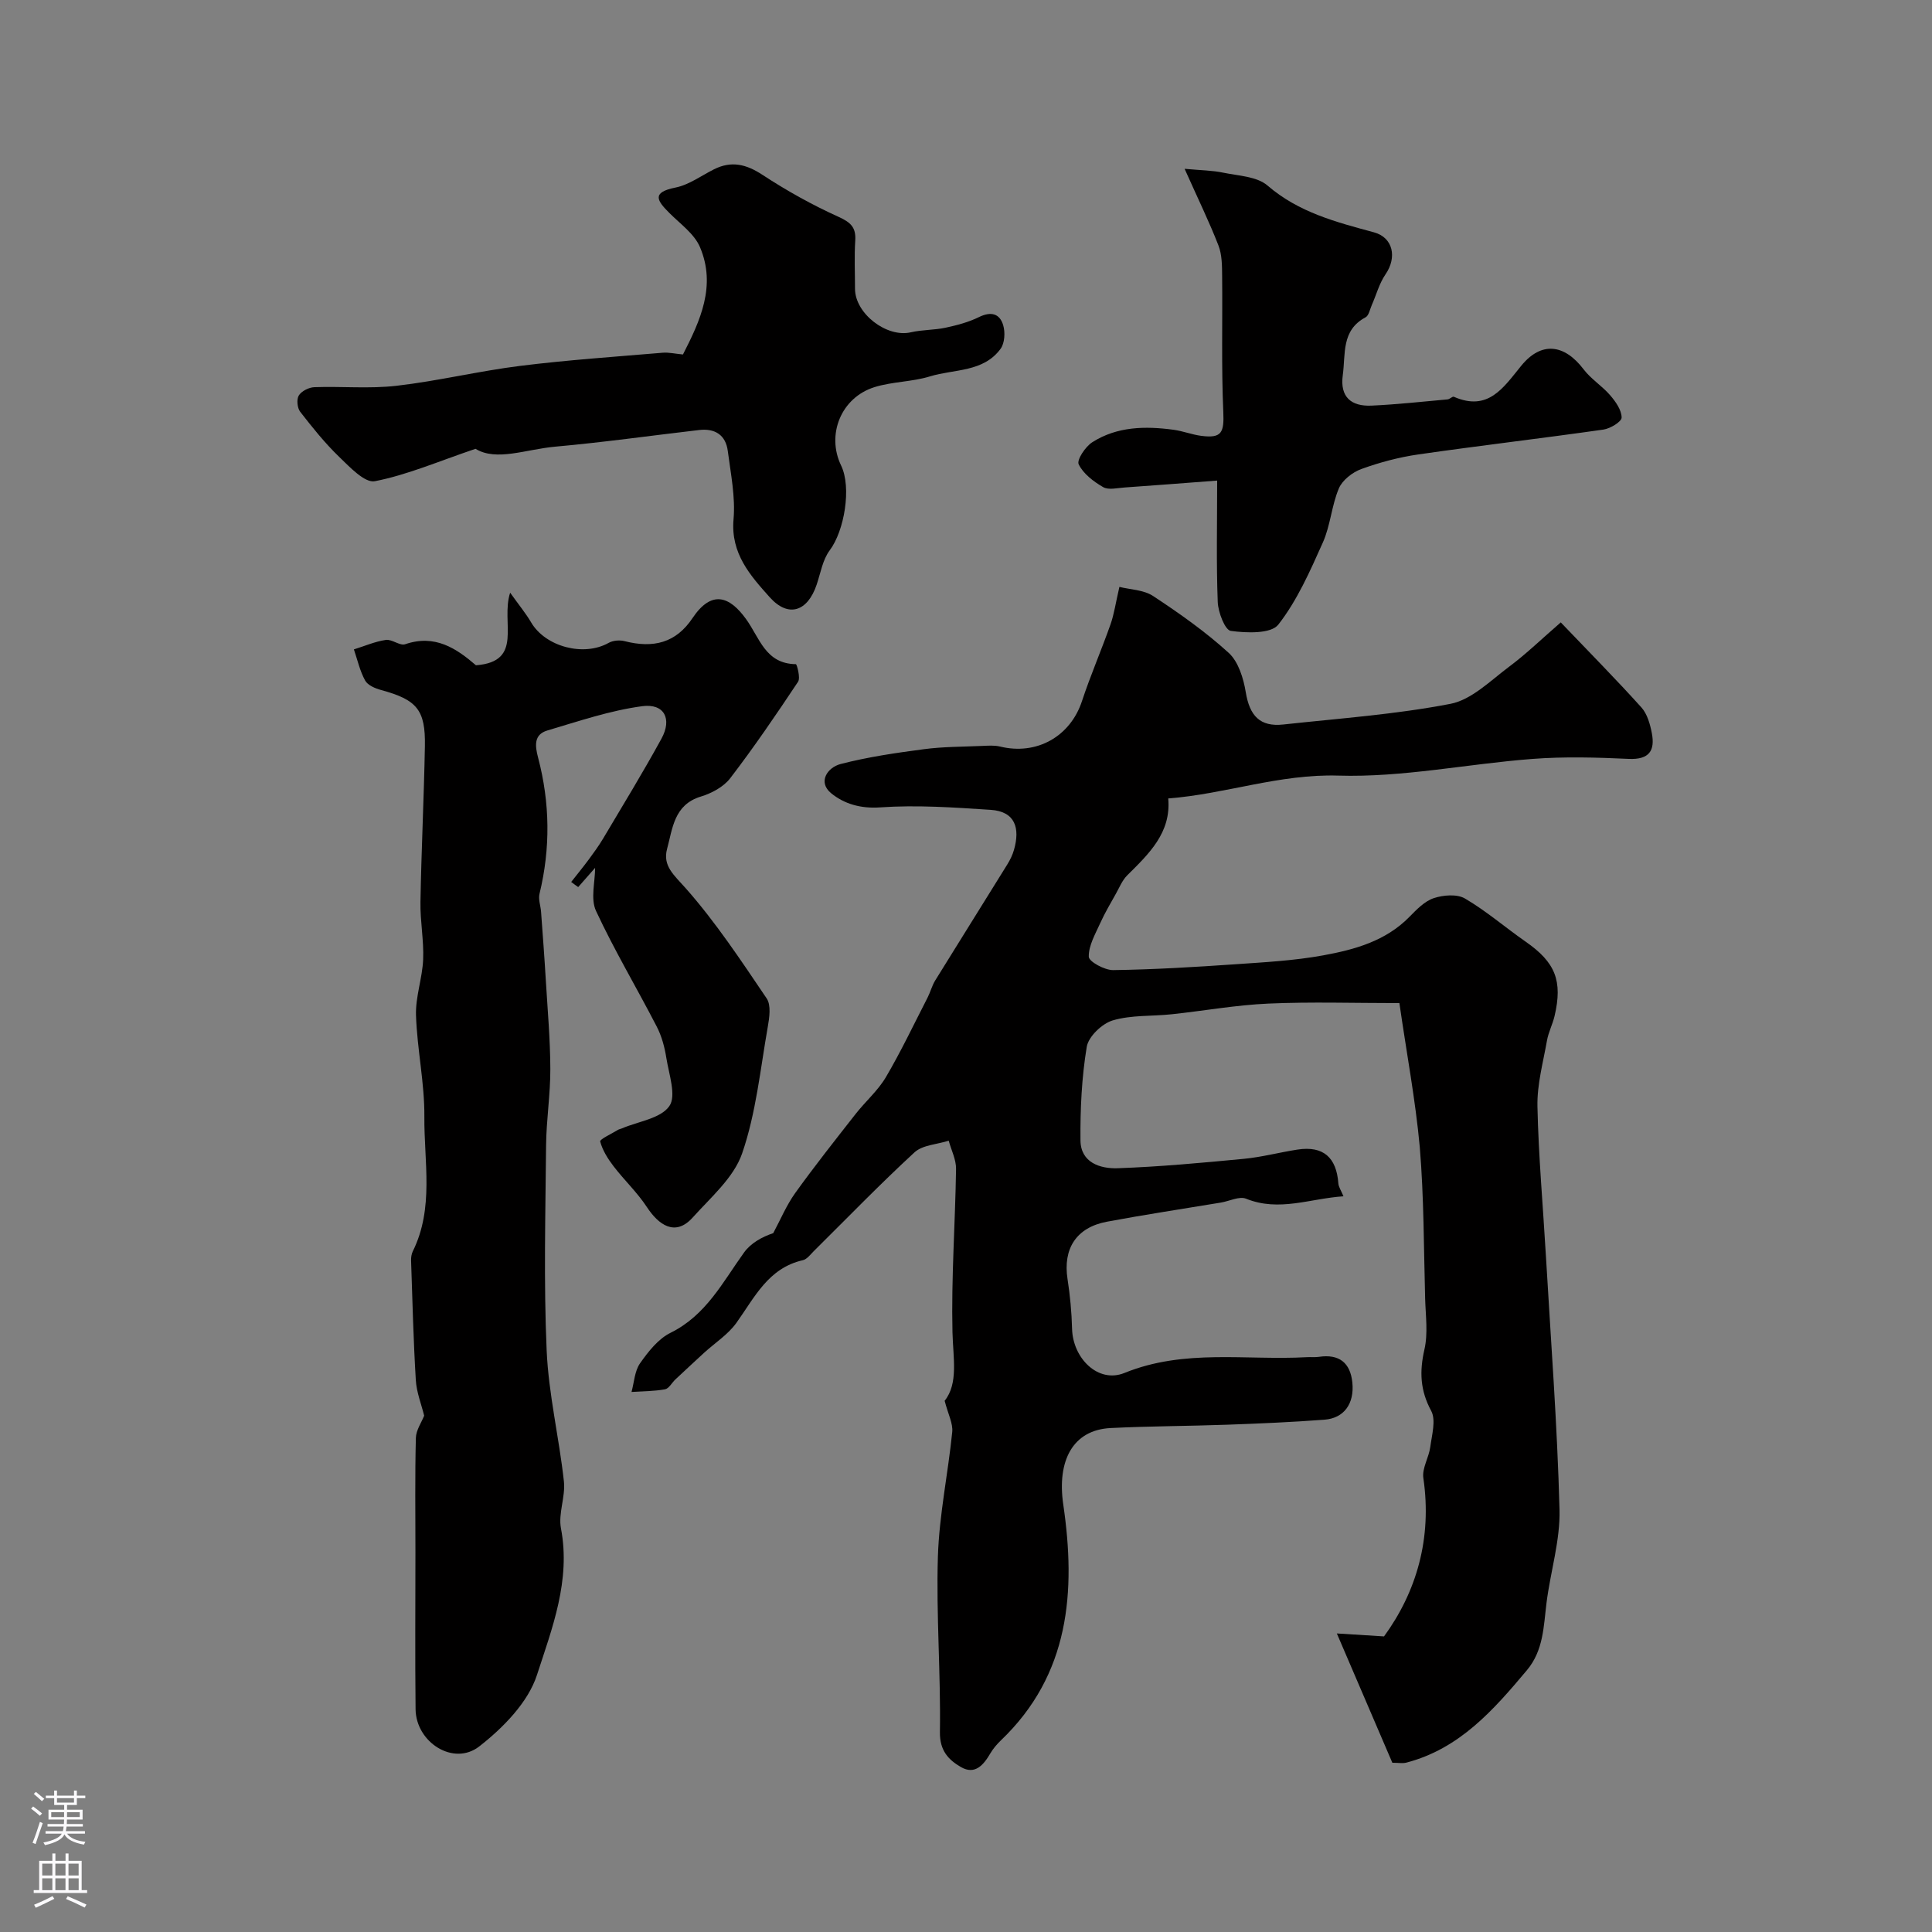 <svg enable-background="new 0 0 400 400" viewBox="0 0 400 400" xmlns="http://www.w3.org/2000/svg"><rect x="0" y="0" width="400" height="400" fill="#808080" stroke="none"/><g fill="#010000"><path d="m289.73 207.68c-9.35 0-18.24-.29-27.09.1-6.7.29-13.35 1.5-20.03 2.21-4.09.44-8.36.13-12.22 1.27-2.22.66-5.03 3.34-5.39 5.47-1.05 6.36-1.36 12.91-1.3 19.37.04 4.62 4.1 5.9 7.72 5.77 8.73-.31 17.44-1.12 26.14-1.95 3.71-.36 7.36-1.34 11.06-1.91 5.37-.83 8.08 1.65 8.47 6.98.05.76.57 1.49 1.06 2.69-6.92.46-13.33 3.26-20.16.5-1.4-.57-3.46.51-5.22.8-7.87 1.31-15.75 2.49-23.59 3.96-6.35 1.19-9.13 5.59-8.16 11.87.53 3.4.85 6.85.94 10.29.15 6.1 5.39 11.38 10.86 9.15 12.4-5.04 25.14-2.56 37.74-3.26.83-.05 1.68.05 2.5-.07 4.17-.62 6.51 1.19 6.93 5.32.44 4.37-1.72 7.38-5.76 7.69-6.72.51-13.45.8-20.18 1.04-8.03.29-16.08.29-24.1.69-7.87.39-11.14 6.8-9.81 15.85 2.63 17.96 1.35 35.18-12.92 48.82-.82.79-1.59 1.69-2.17 2.67-1.41 2.41-3.18 4.54-6.1 2.85-2.57-1.49-4.41-3.4-4.35-7.24.19-12.1-.79-24.23-.42-36.32.27-8.62 2.1-17.19 2.97-25.81.18-1.76-.84-3.64-1.57-6.46 2.87-3.61 1.75-8.83 1.62-14.2-.26-11.25.57-22.53.74-33.79.03-1.95-.99-3.91-1.52-5.86-2.4.77-5.4.87-7.08 2.41-7.16 6.59-13.93 13.6-20.85 20.45-.7.7-1.41 1.68-2.27 1.88-7.19 1.64-9.99 7.72-13.76 12.98-1.73 2.41-4.42 4.13-6.66 6.17-2.01 1.84-4 3.7-5.99 5.56-.72.68-1.32 1.87-2.13 2.02-2.27.41-4.61.4-6.93.55.55-2 .64-4.34 1.77-5.94 1.7-2.42 3.76-5.05 6.31-6.31 7.36-3.63 10.8-10.49 15.23-16.64 1.4-1.95 3.74-3.22 6.03-3.99 1.5-2.79 2.73-5.77 4.56-8.32 4-5.57 8.27-10.96 12.5-16.36 2.03-2.59 4.61-4.82 6.26-7.61 3.14-5.34 5.8-10.96 8.63-16.47.59-1.15.91-2.46 1.58-3.55 4.94-8.01 9.96-15.98 14.91-23.99.6-.96 1.12-2.03 1.42-3.11 1.24-4.39.3-7.89-4.84-8.23-7.62-.5-15.3-1.04-22.89-.51-4.08.29-7.49-.76-10.14-2.93-2.83-2.32-.77-5.34 1.97-6.05 5.64-1.46 11.46-2.31 17.25-3.07 3.94-.52 7.95-.5 11.93-.67 1.27-.05 2.59-.17 3.8.12 7.61 1.87 14.57-2.08 16.98-9.4 1.77-5.36 4.03-10.56 5.91-15.89.75-2.13 1.06-4.41 1.84-7.76 2.21.56 5.01.59 6.98 1.89 5.45 3.59 10.84 7.39 15.65 11.77 2.01 1.84 3.06 5.27 3.53 8.14.8 4.87 2.93 7.22 7.77 6.69 11.57-1.26 23.23-2.08 34.62-4.28 4.38-.85 8.27-4.8 12.13-7.68 3.58-2.67 6.8-5.81 10.7-9.18 6.11 6.39 11.54 11.88 16.7 17.61 1.2 1.34 1.79 3.44 2.15 5.29.7 3.64-.52 5.55-4.77 5.36-6.65-.31-13.36-.5-19.99.01-13.41 1.02-26.82 3.86-40.16 3.45-12.21-.37-23.38 3.83-35.2 4.73.64 7.09-3.99 11.45-8.5 15.93-1.01 1.01-1.59 2.46-2.31 3.75-1.13 2.02-2.31 4.01-3.26 6.11-1.02 2.27-2.43 4.67-2.38 6.98.02 1.01 3.28 2.79 5.05 2.77 8.44-.12 16.88-.63 25.3-1.21 6.07-.42 12.2-.75 18.17-1.84 6.51-1.19 12.95-2.95 17.88-7.99 1.48-1.51 3.13-3.23 5.03-3.86 1.97-.65 4.81-.89 6.46.08 4.42 2.59 8.35 6 12.57 8.94 6.12 4.26 7.7 8.08 5.97 15.41-.41 1.72-1.27 3.35-1.57 5.09-.8 4.51-2.06 9.07-1.97 13.58.22 10.37 1.16 20.71 1.76 31.07 1.02 17.46 2.35 34.92 2.81 52.4.17 6.41-1.88 12.87-2.69 19.33-.61 4.89-.62 9.85-4.06 13.95-6.91 8.24-13.95 16.26-24.95 19.13-.77.2-1.63.03-2.91.03-3.64-8.48-7.3-17-11.49-26.77 3.44.21 6.22.39 9.77.61 6.7-9.2 9.97-20.25 8.14-32.79-.3-2.02 1.14-4.24 1.43-6.41.33-2.51 1.22-5.58.19-7.5-2.29-4.24-2.44-8.13-1.4-12.7.77-3.35.25-7.02.15-10.54-.29-10.46-.24-20.95-1.11-31.36-.89-9.75-2.72-19.38-4.22-29.82z"/><path d="m118.26 182.6c1.22-1.55 2.47-3.08 3.65-4.67 1.03-1.4 2.06-2.81 2.95-4.3 4.08-6.87 8.25-13.69 12.09-20.7 2.24-4.09.59-7.33-3.99-6.72-6.66.89-13.16 3.11-19.64 5.03-2.83.84-2.56 3.18-1.91 5.63 2.46 9.35 2.58 18.75.29 28.18-.28 1.15.23 2.48.32 3.73.35 4.75.71 9.5.99 14.26.37 6.09.91 12.19.93 18.28.02 5.27-.83 10.54-.88 15.82-.13 14.16-.5 28.34.12 42.47.4 9.06 2.58 18.03 3.57 27.09.35 3.19-1.2 6.64-.61 9.73 2.06 10.79-1.84 20.71-4.97 30.36-1.84 5.68-7.02 10.95-11.95 14.79-5.31 4.14-13.11-.84-13.18-7.72-.12-10.85-.03-21.7-.03-32.55 0-7.86-.11-15.73.09-23.59.04-1.63 1.18-3.24 1.72-4.62-.58-2.36-1.58-4.83-1.73-7.36-.5-8.24-.7-16.5-.98-24.75-.02-.63.08-1.35.35-1.91 4.44-8.96 2.32-18.55 2.4-27.85.06-6.99-1.5-13.99-1.73-21-.13-3.84 1.32-7.71 1.48-11.6.16-3.95-.63-7.92-.56-11.88.19-10.76.72-21.51.92-32.26.14-7.56-1.67-9.61-9.07-11.63-1.22-.33-2.76-.98-3.3-1.96-1.09-1.98-1.59-4.28-2.33-6.45 2.2-.68 4.36-1.63 6.61-1.96 1.27-.19 2.91 1.27 4.01.89 6.17-2.12 10.62.88 14.65 4.36 9.98-.77 5.07-8.83 7.08-15.03 1.91 2.67 3.28 4.33 4.35 6.16 2.98 5.06 10.91 7.13 16.04 4.23.89-.5 2.28-.62 3.29-.36 6.01 1.54 10.66.34 14.07-4.76 3.97-5.92 7.68-4.53 11.09.19 2.84 3.93 4.01 9.26 10.32 9.34.2 0 .99 2.83.45 3.64-4.51 6.78-9.1 13.52-14.05 19.98-1.37 1.79-3.85 3.11-6.08 3.79-5.57 1.69-5.84 6.61-6.99 10.84-.96 3.53 1.48 5.45 3.83 8.11 6.24 7.05 11.49 15.01 16.79 22.84.94 1.39.57 3.96.23 5.89-1.55 8.79-2.43 17.85-5.31 26.2-1.73 5.02-6.49 9.1-10.24 13.28-3.63 4.03-7.07 1.5-9.48-2.17-1.98-3.02-4.69-5.57-6.9-8.45-1.18-1.54-2.28-3.29-2.77-5.13-.12-.45 2.35-1.58 3.64-2.38.27-.17.61-.22.91-.35 3.38-1.44 7.96-2.02 9.76-4.58 1.51-2.14-.08-6.6-.61-9.98-.35-2.22-.96-4.51-1.99-6.5-4.14-8.02-8.78-15.79-12.58-23.96-1.15-2.49-.18-5.97-.18-8.9-.97 1.1-2.23 2.54-3.5 3.98-.5-.34-.97-.7-1.45-1.06z"/><path d="m98.45 92.92c-7.76 2.63-14.16 5.41-20.85 6.71-2.08.4-5.2-2.94-7.38-5.04-2.95-2.85-5.55-6.09-8.07-9.34-.61-.79-.78-2.59-.28-3.38.57-.91 2.09-1.67 3.22-1.71 5.68-.2 11.42.36 17.03-.29 8.57-.99 17.02-3.05 25.59-4.12 9.79-1.22 19.64-1.89 29.48-2.72 1.26-.11 2.55.21 4.21.36 3.57-6.98 6.93-14.21 3.52-22.23-1.17-2.75-4.07-4.8-6.31-7.04-2.54-2.54-3.83-4.28 1.25-5.29 2.79-.56 5.32-2.45 7.95-3.77 3.62-1.82 6.69-1.07 10.07 1.15 4.99 3.27 10.26 6.21 15.7 8.67 2.51 1.14 3.67 2.15 3.49 4.92-.21 3.32-.05 6.66-.05 9.99.01 5.14 6.58 10.17 11.56 9.01 2.34-.54 4.83-.45 7.18-.95 2.36-.51 4.77-1.14 6.92-2.2 2.47-1.21 4.29-.77 5.02 1.68.44 1.47.32 3.7-.53 4.87-3.57 4.9-9.62 4.19-14.64 5.73-3.7 1.14-7.78 1.07-11.47 2.22-6.93 2.16-10.01 9.84-6.91 16.25 2.19 4.53.66 13.52-2.36 17.53-1.46 1.94-1.89 4.68-2.7 7.09-1.88 5.6-5.86 6.95-9.73 2.63-4-4.47-8.11-9.04-7.49-16.12.41-4.66-.58-9.46-1.19-14.17-.43-3.31-2.66-4.71-5.93-4.33-9.91 1.15-19.8 2.55-29.73 3.44-6.07.53-12.24 3.11-16.57.45z"/><path d="m252 99.5c-7.41.56-13.3 1.02-19.18 1.43-1.49.1-3.31.57-4.43-.08-1.99-1.15-4.11-2.76-5.06-4.72-.44-.91 1.39-3.67 2.83-4.58 5.14-3.27 10.97-3.36 16.82-2.57 1.93.26 3.8 1.01 5.74 1.26 4.24.55 4.74-.69 4.55-4.98-.41-9.37-.14-18.76-.24-28.14-.02-2.11-.02-4.38-.76-6.29-1.87-4.82-4.15-9.48-7.01-15.88 3.47.32 5.75.33 7.94.79 3.16.66 7.02.77 9.23 2.68 6.47 5.57 14.18 7.55 22.03 9.68 4.01 1.09 4.79 5.22 2.4 8.69-1.3 1.89-1.91 4.26-2.86 6.4-.38.87-.6 2.15-1.28 2.51-5.05 2.68-4.11 7.61-4.71 11.96-.63 4.56 1.76 6.51 5.95 6.32 5.26-.24 10.5-.82 15.74-1.29.46-.04 1.01-.67 1.31-.54 7.12 3.1 10.23-1.87 13.96-6.44 4.16-5.09 8.93-4.47 12.91.77 1.53 2.01 3.83 3.43 5.49 5.36 1.13 1.31 2.36 3.05 2.37 4.61.01.85-2.35 2.29-3.77 2.49-12.77 1.82-25.59 3.31-38.35 5.15-4 .58-7.98 1.64-11.78 3.02-1.83.67-3.91 2.29-4.64 4-1.51 3.56-1.74 7.67-3.31 11.19-2.64 5.9-5.3 11.99-9.23 17.02-1.51 1.93-6.56 1.75-9.84 1.3-1.19-.16-2.62-3.86-2.7-5.99-.31-8.08-.12-16.15-.12-25.13z"/></g><path d="m6.44 374.46.42-.45c.65.47 1.27.95 1.85 1.44l-.45.49c-.65-.56-1.25-1.06-1.82-1.48m.93 7.33-.63-.26c.55-1.36 1.05-2.8 1.52-4.33.19.1.38.19.59.27-.46 1.29-.95 2.73-1.48 4.32m-.38-10.38.44-.42c.43.34 1.01.82 1.74 1.44l-.49.49c-.53-.51-1.09-1.01-1.69-1.51m2.5.35h1.72v-1.04h.59v1.04h3.52v-1.04h.59v1.04h1.75v.53h-1.75v1.42h-2.03v.97h3.22v2.03h-3.24c0 .35-.01.66-.03.93h3.32v.53h-3.37c-.03.27-.08.58-.15.94h3.96v.53h-3.71c.67.92 1.93 1.48 3.79 1.68-.13.24-.23.44-.29.59-2.13-.38-3.48-1.08-4.04-2.12-.43.97-1.77 1.72-4.03 2.23-.09-.19-.2-.37-.33-.55 2.1-.42 3.37-1.03 3.81-1.83h-3.36v-.53h3.58c.08-.29.13-.61.16-.94h-3.33v-.53h3.39c.02-.27.04-.58.04-.93h-3.23v-2.03h3.25v-.97h-2.07v-1.42h-1.73zm1.12 3.44v1h2.65c.01-.3.02-.44.01-.4v-.25-.35zm1.19-2h3.52v-.91h-3.52zm4.71 2h-2.63v.59c0 .15-.01.28-.01.4h2.64z" fill="#fbfafc"/><path d="m13.56 383.74h.63v1.52h2.72v6.07h1.13v.6h-11.06v-.6h1.13v-6.07h2.73v-1.52h.63v1.52h2.1v-1.52zm-2.69 8.83.38.56c-1.24.63-2.53 1.25-3.85 1.85-.1-.21-.21-.42-.34-.63 1.36-.55 2.63-1.15 3.81-1.78m-2.13-4.27h2.1v-2.45h-2.1zm0 3.04h2.1v-2.46h-2.1zm2.72-3.04h2.1v-2.45h-2.1zm0 3.04h2.1v-2.46h-2.1zm6.07 3.6c-1.41-.71-2.7-1.3-3.86-1.78l.35-.56c1.45.62 2.75 1.19 3.88 1.72zm-1.25-9.09h-2.1v2.45h2.1zm-2.09 5.49h2.1v-2.45h-2.1z" fill="#fbfafc"/></svg>